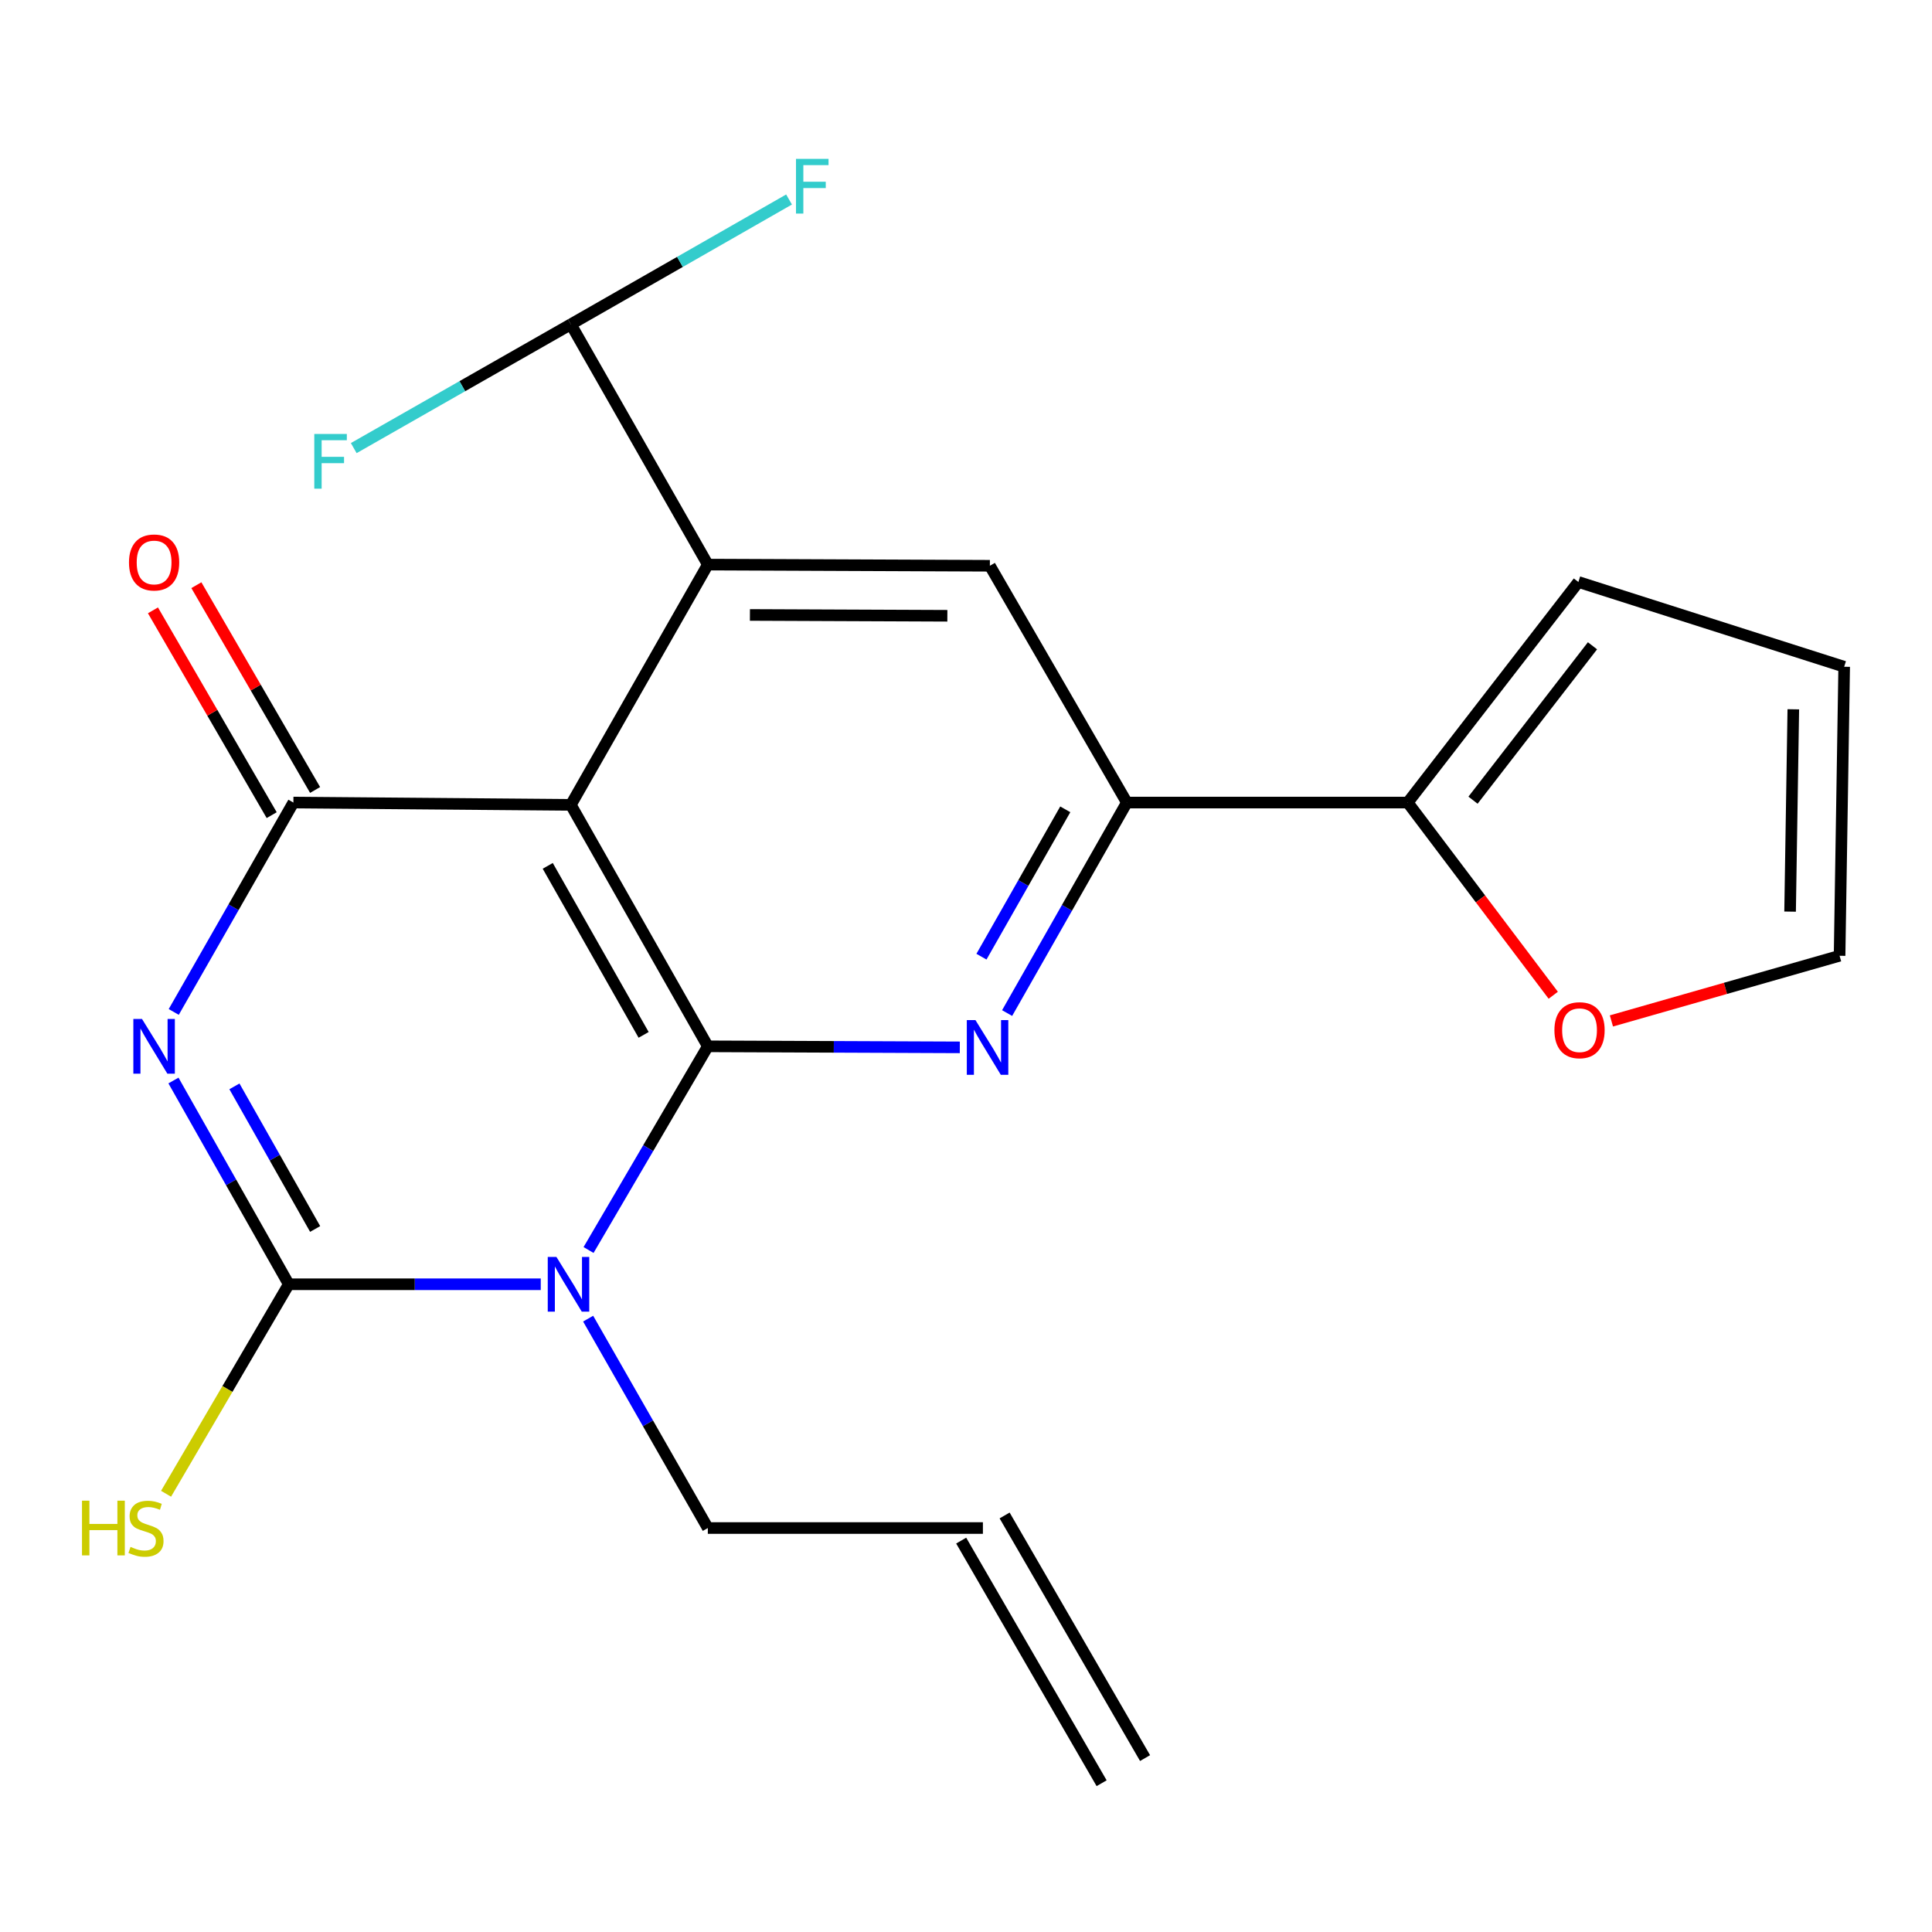 <?xml version='1.0' encoding='iso-8859-1'?>
<svg version='1.1' baseProfile='full'
              xmlns='http://www.w3.org/2000/svg'
                      xmlns:rdkit='http://www.rdkit.org/xml'
                      xmlns:xlink='http://www.w3.org/1999/xlink'
                  xml:space='preserve'
width='1000px' height='1000px' viewBox='0 0 1000 1000'>
<!-- END OF HEADER -->
<rect style='opacity:1.0;fill:#FFFFFF;stroke:none' width='1000' height='1000' x='0' y='0'> </rect>
<path class='bond-1' d='M 366.368,541.576 L 335.502,594.291' style='fill:none;fill-rule:evenodd;stroke:#000000;stroke-width:6px;stroke-linecap:butt;stroke-linejoin:miter;stroke-opacity:1' />
<path class='bond-1' d='M 335.502,594.291 L 304.635,647.005' style='fill:none;fill-rule:evenodd;stroke:#0000FF;stroke-width:6px;stroke-linecap:butt;stroke-linejoin:miter;stroke-opacity:1' />
<path class='bond-2' d='M 366.368,541.576 L 295.467,416.601' style='fill:none;fill-rule:evenodd;stroke:#000000;stroke-width:6px;stroke-linecap:butt;stroke-linejoin:miter;stroke-opacity:1' />
<path class='bond-2' d='M 333.139,535.648 L 283.509,448.165' style='fill:none;fill-rule:evenodd;stroke:#000000;stroke-width:6px;stroke-linecap:butt;stroke-linejoin:miter;stroke-opacity:1' />
<path class='bond-5' d='M 366.368,541.576 L 431.583,541.843' style='fill:none;fill-rule:evenodd;stroke:#000000;stroke-width:6px;stroke-linecap:butt;stroke-linejoin:miter;stroke-opacity:1' />
<path class='bond-5' d='M 431.583,541.843 L 496.798,542.109' style='fill:none;fill-rule:evenodd;stroke:#0000FF;stroke-width:6px;stroke-linecap:butt;stroke-linejoin:miter;stroke-opacity:1' />
<path class='bond-0' d='M 89.93,523.783 L 120.895,469.593' style='fill:none;fill-rule:evenodd;stroke:#0000FF;stroke-width:6px;stroke-linecap:butt;stroke-linejoin:miter;stroke-opacity:1' />
<path class='bond-0' d='M 120.895,469.593 L 151.861,415.403' style='fill:none;fill-rule:evenodd;stroke:#000000;stroke-width:6px;stroke-linecap:butt;stroke-linejoin:miter;stroke-opacity:1' />
<path class='bond-22' d='M 89.779,559.274 L 119.622,612.004' style='fill:none;fill-rule:evenodd;stroke:#0000FF;stroke-width:6px;stroke-linecap:butt;stroke-linejoin:miter;stroke-opacity:1' />
<path class='bond-22' d='M 119.622,612.004 L 149.465,664.733' style='fill:none;fill-rule:evenodd;stroke:#000000;stroke-width:6px;stroke-linecap:butt;stroke-linejoin:miter;stroke-opacity:1' />
<path class='bond-22' d='M 121.338,562.298 L 142.229,599.209' style='fill:none;fill-rule:evenodd;stroke:#0000FF;stroke-width:6px;stroke-linecap:butt;stroke-linejoin:miter;stroke-opacity:1' />
<path class='bond-22' d='M 142.229,599.209 L 163.119,636.12' style='fill:none;fill-rule:evenodd;stroke:#000000;stroke-width:6px;stroke-linecap:butt;stroke-linejoin:miter;stroke-opacity:1' />
<path class='bond-3' d='M 279.895,664.733 L 214.68,664.733' style='fill:none;fill-rule:evenodd;stroke:#0000FF;stroke-width:6px;stroke-linecap:butt;stroke-linejoin:miter;stroke-opacity:1' />
<path class='bond-3' d='M 214.68,664.733 L 149.465,664.733' style='fill:none;fill-rule:evenodd;stroke:#000000;stroke-width:6px;stroke-linecap:butt;stroke-linejoin:miter;stroke-opacity:1' />
<path class='bond-15' d='M 304.424,682.526 L 335.396,736.716' style='fill:none;fill-rule:evenodd;stroke:#0000FF;stroke-width:6px;stroke-linecap:butt;stroke-linejoin:miter;stroke-opacity:1' />
<path class='bond-15' d='M 335.396,736.716 L 366.368,790.906' style='fill:none;fill-rule:evenodd;stroke:#000000;stroke-width:6px;stroke-linecap:butt;stroke-linejoin:miter;stroke-opacity:1' />
<path class='bond-4' d='M 295.467,416.601 L 151.861,415.403' style='fill:none;fill-rule:evenodd;stroke:#000000;stroke-width:6px;stroke-linecap:butt;stroke-linejoin:miter;stroke-opacity:1' />
<path class='bond-6' d='M 295.467,416.601 L 366.368,292.232' style='fill:none;fill-rule:evenodd;stroke:#000000;stroke-width:6px;stroke-linecap:butt;stroke-linejoin:miter;stroke-opacity:1' />
<path class='bond-13' d='M 149.465,664.733 L 117.708,718.952' style='fill:none;fill-rule:evenodd;stroke:#000000;stroke-width:6px;stroke-linecap:butt;stroke-linejoin:miter;stroke-opacity:1' />
<path class='bond-13' d='M 117.708,718.952 L 85.951,773.171' style='fill:none;fill-rule:evenodd;stroke:#CCCC00;stroke-width:6px;stroke-linecap:butt;stroke-linejoin:miter;stroke-opacity:1' />
<path class='bond-11' d='M 163.097,408.889 L 132.368,355.888' style='fill:none;fill-rule:evenodd;stroke:#000000;stroke-width:6px;stroke-linecap:butt;stroke-linejoin:miter;stroke-opacity:1' />
<path class='bond-11' d='M 132.368,355.888 L 101.639,302.888' style='fill:none;fill-rule:evenodd;stroke:#FF0000;stroke-width:6px;stroke-linecap:butt;stroke-linejoin:miter;stroke-opacity:1' />
<path class='bond-11' d='M 140.625,421.918 L 109.896,368.917' style='fill:none;fill-rule:evenodd;stroke:#000000;stroke-width:6px;stroke-linecap:butt;stroke-linejoin:miter;stroke-opacity:1' />
<path class='bond-11' d='M 109.896,368.917 L 79.167,315.917' style='fill:none;fill-rule:evenodd;stroke:#FF0000;stroke-width:6px;stroke-linecap:butt;stroke-linejoin:miter;stroke-opacity:1' />
<path class='bond-7' d='M 521.285,524.362 L 552.271,469.883' style='fill:none;fill-rule:evenodd;stroke:#0000FF;stroke-width:6px;stroke-linecap:butt;stroke-linejoin:miter;stroke-opacity:1' />
<path class='bond-7' d='M 552.271,469.883 L 583.256,415.403' style='fill:none;fill-rule:evenodd;stroke:#000000;stroke-width:6px;stroke-linecap:butt;stroke-linejoin:miter;stroke-opacity:1' />
<path class='bond-7' d='M 508.001,495.176 L 529.691,457.04' style='fill:none;fill-rule:evenodd;stroke:#0000FF;stroke-width:6px;stroke-linecap:butt;stroke-linejoin:miter;stroke-opacity:1' />
<path class='bond-7' d='M 529.691,457.04 L 551.381,418.905' style='fill:none;fill-rule:evenodd;stroke:#000000;stroke-width:6px;stroke-linecap:butt;stroke-linejoin:miter;stroke-opacity:1' />
<path class='bond-10' d='M 366.368,292.232 L 295.467,167.863' style='fill:none;fill-rule:evenodd;stroke:#000000;stroke-width:6px;stroke-linecap:butt;stroke-linejoin:miter;stroke-opacity:1' />
<path class='bond-23' d='M 366.368,292.232 L 512.355,292.838' style='fill:none;fill-rule:evenodd;stroke:#000000;stroke-width:6px;stroke-linecap:butt;stroke-linejoin:miter;stroke-opacity:1' />
<path class='bond-23' d='M 388.158,318.299 L 490.349,318.723' style='fill:none;fill-rule:evenodd;stroke:#000000;stroke-width:6px;stroke-linecap:butt;stroke-linejoin:miter;stroke-opacity:1' />
<path class='bond-8' d='M 583.256,415.403 L 512.355,292.838' style='fill:none;fill-rule:evenodd;stroke:#000000;stroke-width:6px;stroke-linecap:butt;stroke-linejoin:miter;stroke-opacity:1' />
<path class='bond-9' d='M 583.256,415.403 L 728.638,415.403' style='fill:none;fill-rule:evenodd;stroke:#000000;stroke-width:6px;stroke-linecap:butt;stroke-linejoin:miter;stroke-opacity:1' />
<path class='bond-12' d='M 728.638,415.403 L 766.3,465.272' style='fill:none;fill-rule:evenodd;stroke:#000000;stroke-width:6px;stroke-linecap:butt;stroke-linejoin:miter;stroke-opacity:1' />
<path class='bond-12' d='M 766.3,465.272 L 803.962,515.14' style='fill:none;fill-rule:evenodd;stroke:#FF0000;stroke-width:6px;stroke-linecap:butt;stroke-linejoin:miter;stroke-opacity:1' />
<path class='bond-14' d='M 728.638,415.403 L 816.972,301.237' style='fill:none;fill-rule:evenodd;stroke:#000000;stroke-width:6px;stroke-linecap:butt;stroke-linejoin:miter;stroke-opacity:1' />
<path class='bond-14' d='M 762.432,414.175 L 824.266,334.258' style='fill:none;fill-rule:evenodd;stroke:#000000;stroke-width:6px;stroke-linecap:butt;stroke-linejoin:miter;stroke-opacity:1' />
<path class='bond-20' d='M 295.467,167.863 L 239.282,199.9' style='fill:none;fill-rule:evenodd;stroke:#000000;stroke-width:6px;stroke-linecap:butt;stroke-linejoin:miter;stroke-opacity:1' />
<path class='bond-20' d='M 239.282,199.9 L 183.097,231.936' style='fill:none;fill-rule:evenodd;stroke:#33CCCC;stroke-width:6px;stroke-linecap:butt;stroke-linejoin:miter;stroke-opacity:1' />
<path class='bond-21' d='M 295.467,167.863 L 351.938,135.561' style='fill:none;fill-rule:evenodd;stroke:#000000;stroke-width:6px;stroke-linecap:butt;stroke-linejoin:miter;stroke-opacity:1' />
<path class='bond-21' d='M 351.938,135.561 L 408.409,103.26' style='fill:none;fill-rule:evenodd;stroke:#33CCCC;stroke-width:6px;stroke-linecap:butt;stroke-linejoin:miter;stroke-opacity:1' />
<path class='bond-16' d='M 834.063,528.436 L 893.114,511.57' style='fill:none;fill-rule:evenodd;stroke:#FF0000;stroke-width:6px;stroke-linecap:butt;stroke-linejoin:miter;stroke-opacity:1' />
<path class='bond-16' d='M 893.114,511.57 L 952.164,494.703' style='fill:none;fill-rule:evenodd;stroke:#000000;stroke-width:6px;stroke-linecap:butt;stroke-linejoin:miter;stroke-opacity:1' />
<path class='bond-17' d='M 816.972,301.237 L 954.545,345.108' style='fill:none;fill-rule:evenodd;stroke:#000000;stroke-width:6px;stroke-linecap:butt;stroke-linejoin:miter;stroke-opacity:1' />
<path class='bond-18' d='M 366.368,790.906 L 508.748,790.906' style='fill:none;fill-rule:evenodd;stroke:#000000;stroke-width:6px;stroke-linecap:butt;stroke-linejoin:miter;stroke-opacity:1' />
<path class='bond-24' d='M 952.164,494.703 L 954.545,345.108' style='fill:none;fill-rule:evenodd;stroke:#000000;stroke-width:6px;stroke-linecap:butt;stroke-linejoin:miter;stroke-opacity:1' />
<path class='bond-24' d='M 926.548,471.851 L 928.215,367.134' style='fill:none;fill-rule:evenodd;stroke:#000000;stroke-width:6px;stroke-linecap:butt;stroke-linejoin:miter;stroke-opacity:1' />
<path class='bond-19' d='M 497.507,797.413 L 570.197,922.994' style='fill:none;fill-rule:evenodd;stroke:#000000;stroke-width:6px;stroke-linecap:butt;stroke-linejoin:miter;stroke-opacity:1' />
<path class='bond-19' d='M 519.988,784.4 L 592.679,909.981' style='fill:none;fill-rule:evenodd;stroke:#000000;stroke-width:6px;stroke-linecap:butt;stroke-linejoin:miter;stroke-opacity:1' />
<path  class='atom-1' d='M 73.502 527.416
L 82.782 542.416
Q 83.702 543.896, 85.182 546.576
Q 86.662 549.256, 86.742 549.416
L 86.742 527.416
L 90.502 527.416
L 90.502 555.736
L 86.622 555.736
L 76.662 539.336
Q 75.502 537.416, 74.262 535.216
Q 73.062 533.016, 72.702 532.336
L 72.702 555.736
L 69.022 555.736
L 69.022 527.416
L 73.502 527.416
' fill='#0000FF'/>
<path  class='atom-2' d='M 287.995 650.573
L 297.275 665.573
Q 298.195 667.053, 299.675 669.733
Q 301.155 672.413, 301.235 672.573
L 301.235 650.573
L 304.995 650.573
L 304.995 678.893
L 301.115 678.893
L 291.155 662.493
Q 289.995 660.573, 288.755 658.373
Q 287.555 656.173, 287.195 655.493
L 287.195 678.893
L 283.515 678.893
L 283.515 650.573
L 287.995 650.573
' fill='#0000FF'/>
<path  class='atom-6' d='M 504.898 528.008
L 514.178 543.008
Q 515.098 544.488, 516.578 547.168
Q 518.058 549.848, 518.138 550.008
L 518.138 528.008
L 521.898 528.008
L 521.898 556.328
L 518.018 556.328
L 508.058 539.928
Q 506.898 538.008, 505.658 535.808
Q 504.458 533.608, 504.098 532.928
L 504.098 556.328
L 500.418 556.328
L 500.418 528.008
L 504.898 528.008
' fill='#0000FF'/>
<path  class='atom-12' d='M 66.762 291.129
Q 66.762 284.329, 70.122 280.529
Q 73.482 276.729, 79.762 276.729
Q 86.042 276.729, 89.402 280.529
Q 92.762 284.329, 92.762 291.129
Q 92.762 298.009, 89.362 301.929
Q 85.962 305.809, 79.762 305.809
Q 73.522 305.809, 70.122 301.929
Q 66.762 298.049, 66.762 291.129
M 79.762 302.609
Q 84.082 302.609, 86.402 299.729
Q 88.762 296.809, 88.762 291.129
Q 88.762 285.569, 86.402 282.769
Q 84.082 279.929, 79.762 279.929
Q 75.442 279.929, 73.082 282.729
Q 70.762 285.529, 70.762 291.129
Q 70.762 296.849, 73.082 299.729
Q 75.442 302.609, 79.762 302.609
' fill='#FF0000'/>
<path  class='atom-13' d='M 804.563 533.229
Q 804.563 526.429, 807.923 522.629
Q 811.283 518.829, 817.563 518.829
Q 823.843 518.829, 827.203 522.629
Q 830.563 526.429, 830.563 533.229
Q 830.563 540.109, 827.163 544.029
Q 823.763 547.909, 817.563 547.909
Q 811.323 547.909, 807.923 544.029
Q 804.563 540.149, 804.563 533.229
M 817.563 544.709
Q 821.883 544.709, 824.203 541.829
Q 826.563 538.909, 826.563 533.229
Q 826.563 527.669, 824.203 524.869
Q 821.883 522.029, 817.563 522.029
Q 813.243 522.029, 810.883 524.829
Q 808.563 527.629, 808.563 533.229
Q 808.563 538.949, 810.883 541.829
Q 813.243 544.709, 817.563 544.709
' fill='#FF0000'/>
<path  class='atom-14' d='M 42.443 776.746
L 46.283 776.746
L 46.283 788.786
L 60.763 788.786
L 60.763 776.746
L 64.603 776.746
L 64.603 805.066
L 60.763 805.066
L 60.763 791.986
L 46.283 791.986
L 46.283 805.066
L 42.443 805.066
L 42.443 776.746
' fill='#CCCC00'/>
<path  class='atom-14' d='M 67.563 800.666
Q 67.883 800.786, 69.203 801.346
Q 70.523 801.906, 71.963 802.266
Q 73.443 802.586, 74.883 802.586
Q 77.563 802.586, 79.123 801.306
Q 80.683 799.986, 80.683 797.706
Q 80.683 796.146, 79.883 795.186
Q 79.123 794.226, 77.923 793.706
Q 76.723 793.186, 74.723 792.586
Q 72.203 791.826, 70.683 791.106
Q 69.203 790.386, 68.123 788.866
Q 67.083 787.346, 67.083 784.786
Q 67.083 781.226, 69.483 779.026
Q 71.923 776.826, 76.723 776.826
Q 80.003 776.826, 83.723 778.386
L 82.803 781.466
Q 79.403 780.066, 76.843 780.066
Q 74.083 780.066, 72.563 781.226
Q 71.043 782.346, 71.083 784.306
Q 71.083 785.826, 71.843 786.746
Q 72.643 787.666, 73.763 788.186
Q 74.923 788.706, 76.843 789.306
Q 79.403 790.106, 80.923 790.906
Q 82.443 791.706, 83.523 793.346
Q 84.643 794.946, 84.643 797.706
Q 84.643 801.626, 82.003 803.746
Q 79.403 805.826, 75.043 805.826
Q 72.523 805.826, 70.603 805.266
Q 68.723 804.746, 66.483 803.826
L 67.563 800.666
' fill='#CCCC00'/>
<path  class='atom-21' d='M 162.678 224.618
L 179.518 224.618
L 179.518 227.858
L 166.478 227.858
L 166.478 236.458
L 178.078 236.458
L 178.078 239.738
L 166.478 239.738
L 166.478 252.938
L 162.678 252.938
L 162.678 224.618
' fill='#33CCCC'/>
<path  class='atom-22' d='M 412.008 82.225
L 428.848 82.225
L 428.848 85.465
L 415.808 85.465
L 415.808 94.065
L 427.408 94.065
L 427.408 97.345
L 415.808 97.345
L 415.808 110.545
L 412.008 110.545
L 412.008 82.225
' fill='#33CCCC'/>
</svg>
